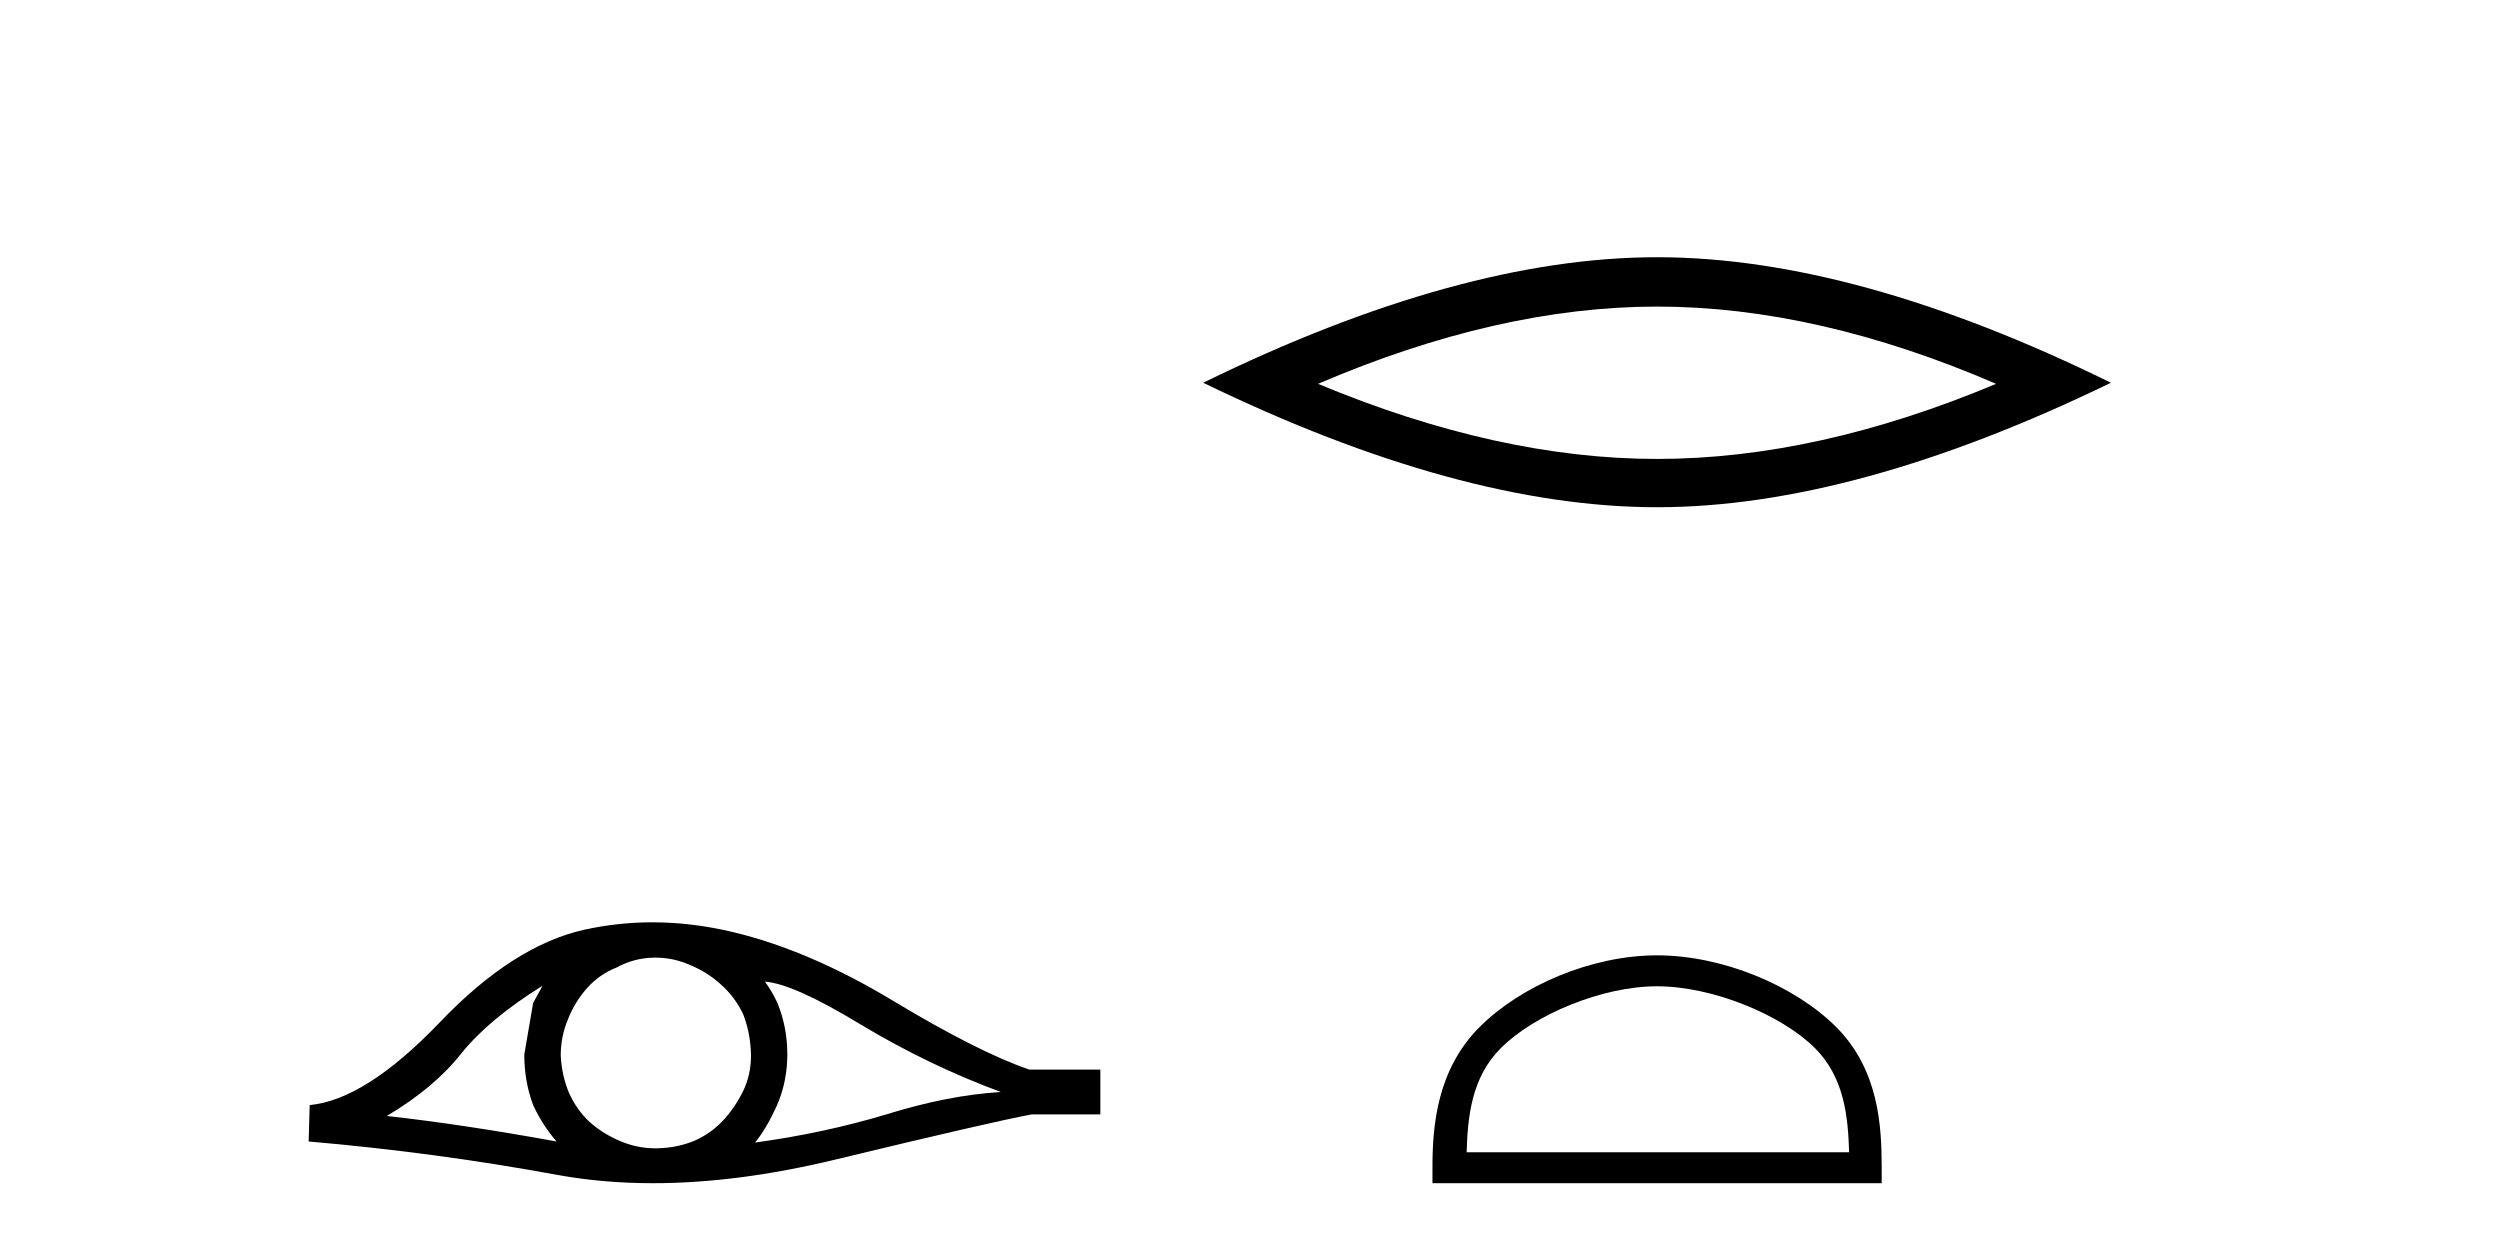 <?xml version='1.0' encoding='UTF-8' standalone='yes'?><svg xmlns='http://www.w3.org/2000/svg' xmlns:xlink='http://www.w3.org/1999/xlink' width='82.0' height='41.0' ><path d='M 17.795 32.333 Q 17.658 32.59 17.487 32.897 L 17.197 34.588 Q 17.197 35.477 17.487 36.246 Q 17.795 36.912 18.256 37.441 Q 15.164 36.878 12.687 36.604 Q 14.241 35.682 15.13 34.554 Q 16.035 33.427 17.795 32.333 ZM 25.089 32.197 Q 26.029 32.265 28.249 33.615 Q 30.47 34.947 32.828 35.818 Q 31.102 35.921 29.069 36.553 Q 27.019 37.168 24.764 37.476 Q 25.123 37.048 25.482 36.263 Q 25.824 35.477 25.824 34.588 Q 25.824 33.683 25.499 32.897 Q 25.328 32.521 25.089 32.197 ZM 21.495 31.41 Q 22.085 31.41 22.629 31.65 Q 23.21 31.889 23.654 32.299 Q 24.098 32.692 24.372 33.256 Q 24.594 33.82 24.628 34.469 Q 24.662 35.118 24.423 35.682 Q 24.167 36.246 23.774 36.69 Q 23.364 37.151 22.8 37.407 Q 22.236 37.646 21.587 37.663 Q 21.545 37.665 21.503 37.665 Q 20.916 37.665 20.374 37.441 Q 19.793 37.202 19.349 36.809 Q 18.922 36.416 18.666 35.853 Q 18.427 35.289 18.392 34.623 Q 18.392 33.991 18.632 33.427 Q 18.854 32.863 19.247 32.419 Q 19.657 31.958 20.22 31.736 Q 20.784 31.428 21.416 31.411 Q 21.456 31.41 21.495 31.41 ZM 21.401 30.252 Q 20.283 30.252 19.195 30.488 Q 16.838 31.001 14.412 33.546 Q 11.986 36.075 10.158 36.246 L 10.124 37.441 Q 14.275 37.8 18.273 38.535 Q 19.768 38.809 21.417 38.809 Q 24.18 38.809 27.378 38.039 Q 32.469 36.809 33.836 36.553 L 36.091 36.553 L 36.091 35.084 L 33.767 35.084 Q 32.11 34.52 29.326 32.846 Q 26.558 31.172 24.047 30.574 Q 22.704 30.252 21.401 30.252 Z' style='fill:#000000;stroke:none' /><path d='M 54.352 10.056 Q 59.596 10.056 65.473 12.59 Q 59.596 15.053 54.352 15.053 Q 49.143 15.053 43.231 12.59 Q 49.143 10.056 54.352 10.056 ZM 54.352 8.437 Q 47.876 8.437 39.465 12.554 Q 47.876 16.637 54.352 16.637 Q 60.827 16.637 69.238 12.554 Q 60.862 8.437 54.352 8.437 Z' style='fill:#000000;stroke:none' /><path d='M 54.352 32.35 C 56.164 32.35 58.432 33.281 59.53 34.378 C 60.49 35.339 60.616 36.612 60.651 37.795 L 48.106 37.795 C 48.141 36.612 48.267 35.339 49.227 34.378 C 50.325 33.281 52.54 32.35 54.352 32.35 ZM 54.352 31.335 C 52.202 31.335 49.889 32.329 48.533 33.684 C 47.142 35.075 46.985 36.906 46.985 38.275 L 46.985 38.809 L 61.719 38.809 L 61.719 38.275 C 61.719 36.906 61.615 35.075 60.224 33.684 C 58.868 32.329 56.502 31.335 54.352 31.335 Z' style='fill:#000000;stroke:none' /></svg>